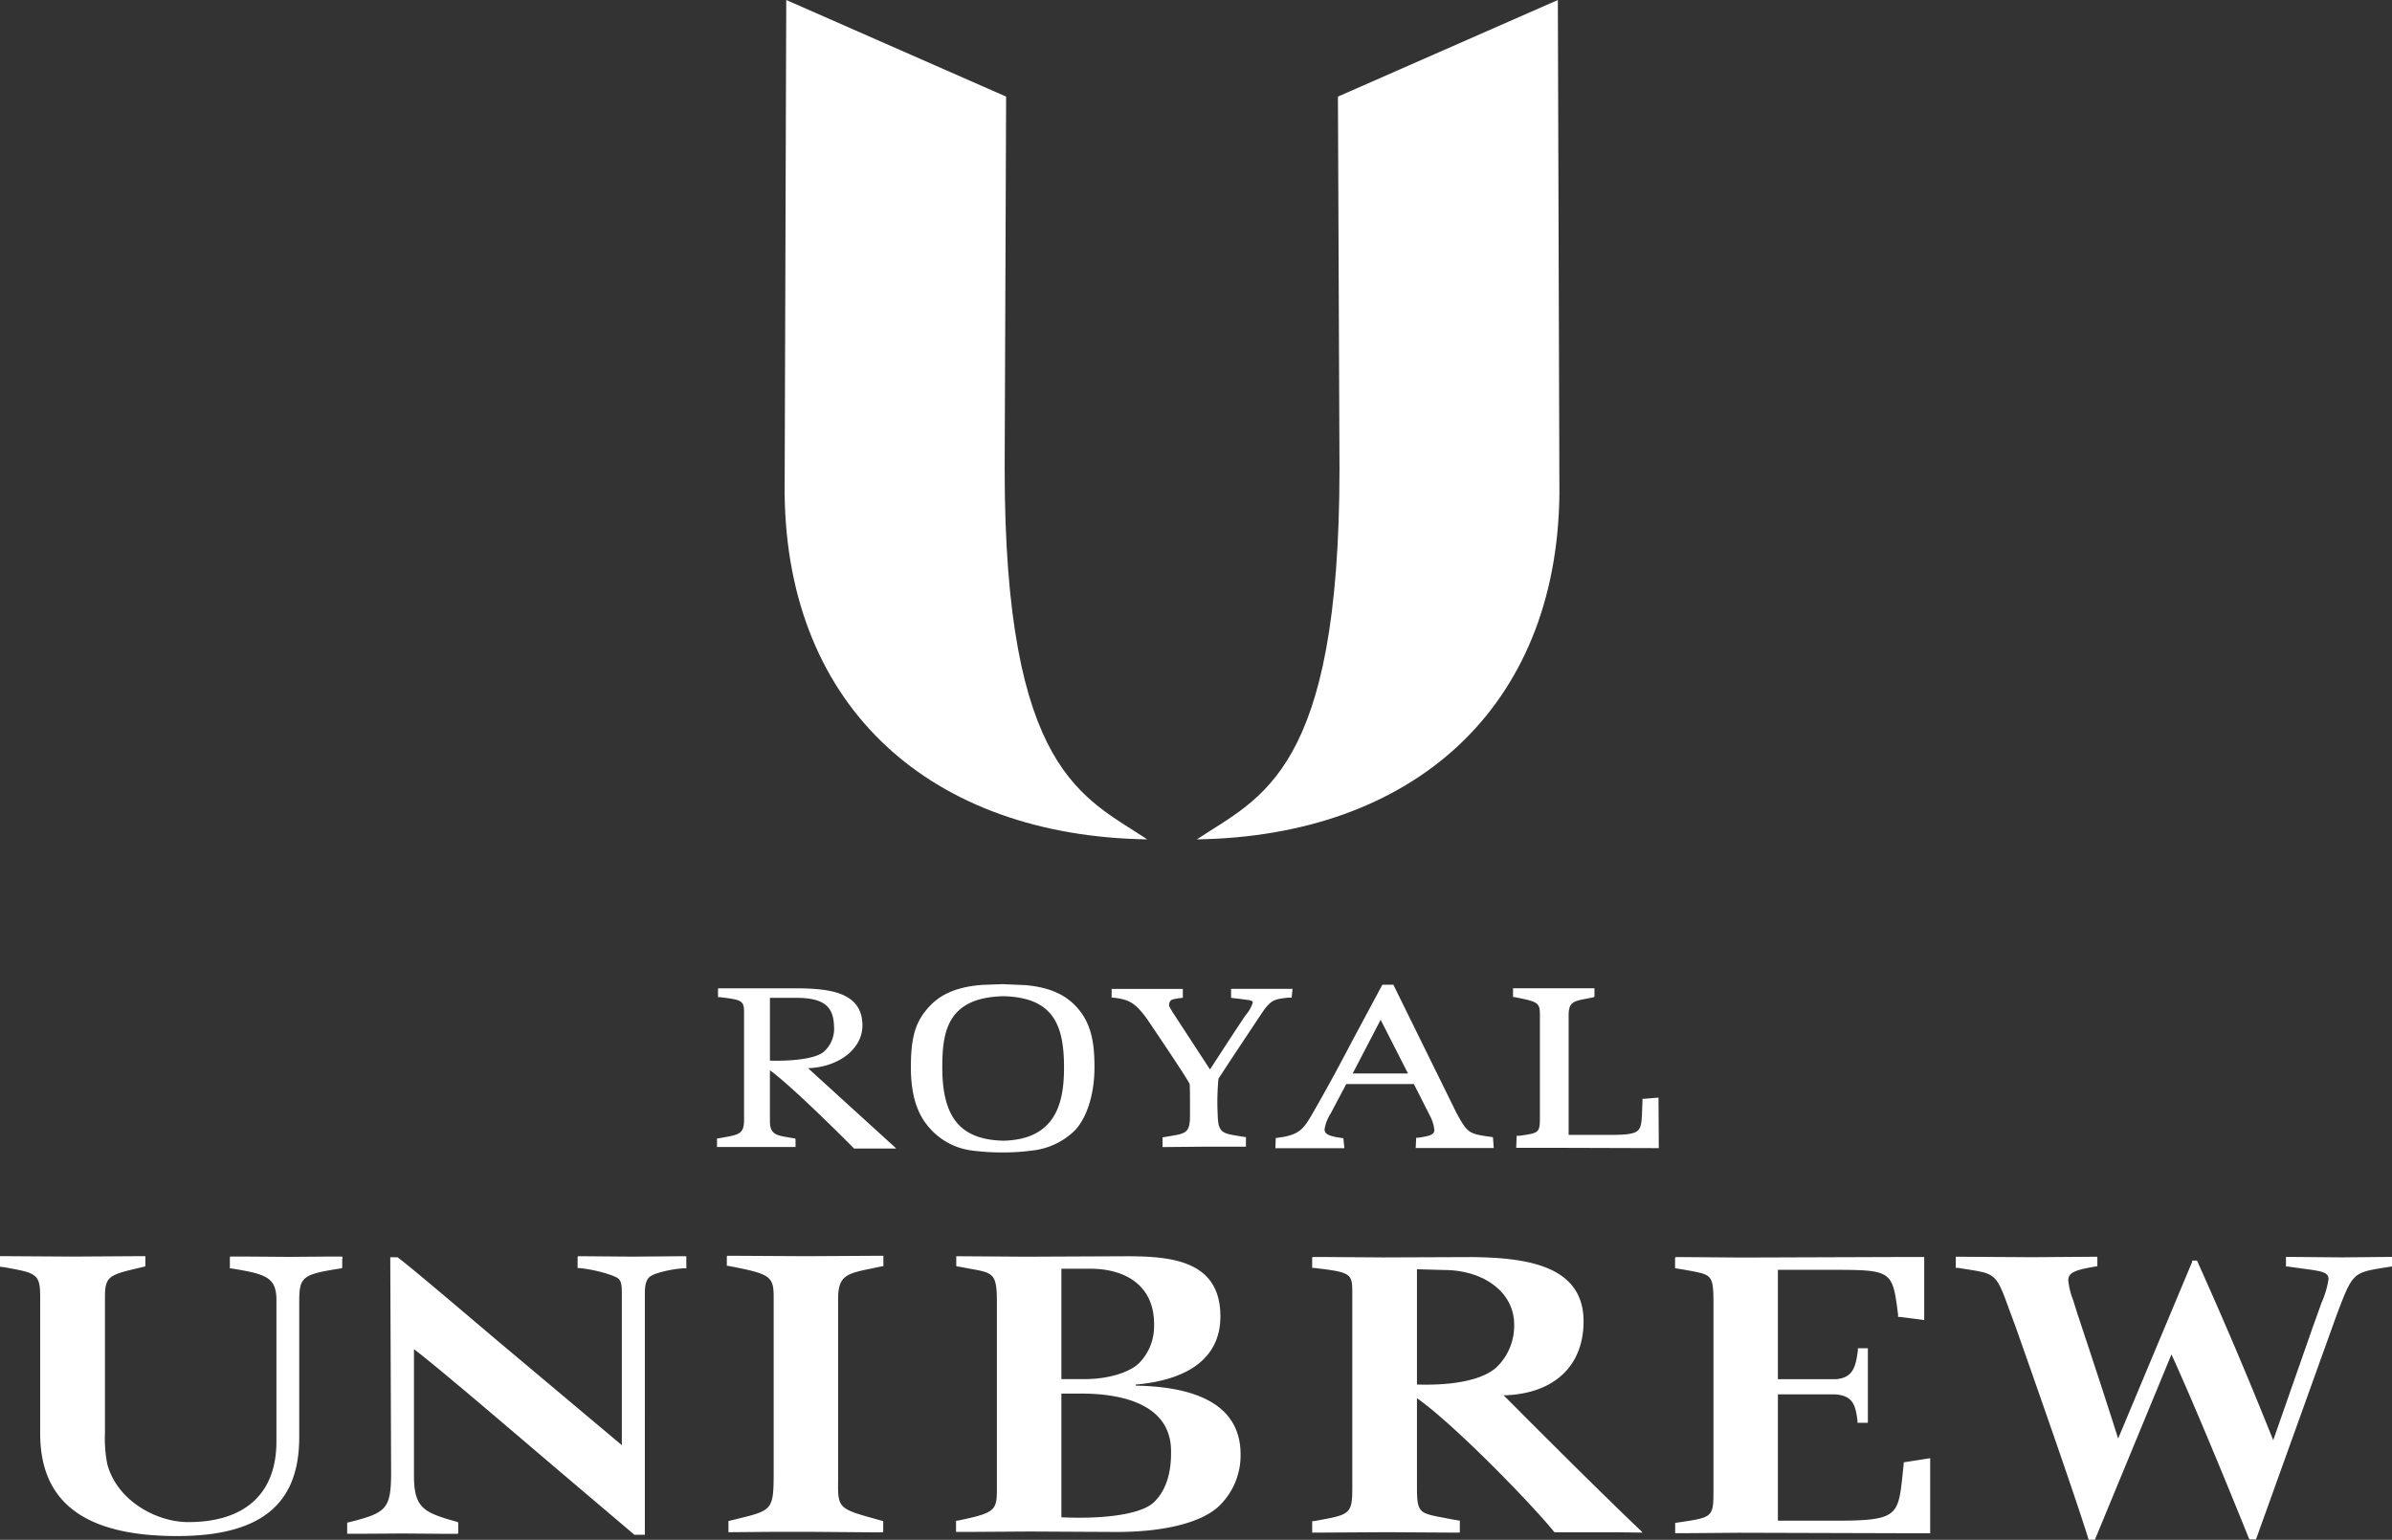 <svg id="Layer_1" data-name="Layer 1" xmlns="http://www.w3.org/2000/svg" viewBox="0 0 427.99 275.59"><rect x="0" y="0" width="427.99" height="275.59" fill="#333333" stroke="none"/><title>Royal Unibrew HVID-guld_pantone</title><path d="M255.74,265.67c-38.49-.6-64.43-23.34-64.88-61.82l.29-88.41,39.34,17.29-.26,66.58C230.22,253.72,244.41,258.1,255.74,265.67Z" transform="translate(-50.47 -115.44)" style="fill:#fff"></path><path d="M290.14,199.31l-.28-66.58,39.35-17.29.28,88.41c-.43,38.48-26.39,61.22-64.87,61.82C276,258.1,290.14,253.72,290.14,199.31Z" transform="translate(-50.47 -115.44)" style="fill:#fff"></path><path d="M200.43,380.28v-32.4c0-4.19,1.63-4.52,6-5.41l1.84-.39.26,0v-1.88h-1.67l-12.24.07-12.11-.07-1.94,0-.05.13V342l.24,0c7.61,1.46,8.14,1.84,8.14,5.71v30.46c0,7.51,0,7.51-6.4,9.09l-.24.06-1.45.35v2h.41l8-.07,5.84,0,11.27.09,2.06,0,.11-.13v-1.58c0-.1,0-.29,0-.29l-1.63-.46C200.38,385.44,200.38,385.24,200.43,380.28Zm-27.33-40H172l-8.36.07-8.47-.07h-1.28l-.07.12v2h.12l.29,0a25.89,25.89,0,0,1,5.69,1.29l.2.08c1.14.47,1.61.67,1.61,2.89v27.43L139,355c-8.65-7.34-15.48-13.13-17.41-14.54l0,0-.1,0h-1.19v.26l.15,38.15c0,6.7-.84,7.31-7.45,9l-.41.08v2H113l2,0,7.57-.05,7.74.06,1.7,0h.38l.07-.12V388l-.09-.14-.29-.09c-5.75-1.62-7.54-2.4-7.54-8.23V356.91c4.13,3.15,14.23,11.78,24.95,20.92L163.83,390l.15.13.24,0h1.63V347c0-2.72.76-3.06,1.63-3.46l.19-.09a21.07,21.07,0,0,1,4.9-1l.7,0v-1.81c0-.11,0-.33,0-.33Zm-61.34.41v-.25l-.13-.11-1.89,0-7.57.06-8.27-.06-1.92,0h-.31l-.07.13v2l.26,0c6.16,1,8.07,1.56,8.07,5.66v25.32c0,9.3-5.6,14.42-15.77,14.42-5.77,0-12.76-3.88-14.49-10.37a23.69,23.69,0,0,1-.42-5.61l0-24.25c0-3.79.72-4,6.32-5.32l.91-.22,0-.1v-1.72h-2l-11.11.07-11.12-.07-1.85,0,0,.14v1.73l.58.08.11,0,.33.06c5.53,1,6.24,1.16,6.24,5.24V372c0,12.35,8,18.36,24.49,18.36,14.91,0,21.86-5.62,21.86-17.67V348.55c0-4.61.48-5,7.36-6.08l.33-.07v-1.69ZM478.46,342V340.4H478l-8.45.08-9.26-.08h-.8v1.71l.26,0,2.77.39c2.66.35,4,.53,4.42,1.23a1.25,1.25,0,0,1,.16.66,15.9,15.9,0,0,1-1.22,4.14l-.83,2.31-.72,2-7.12,20.36c-4.05-10.08-7.75-19-13.54-31.92l-.11-.23-.1,0h-.7l-.07.16,0,.11-13.23,31.59c-2.79-8.87-7.28-22.3-7.32-22.44l-.73-2.33a13.75,13.75,0,0,1-.87-3.51,1.64,1.64,0,0,1,.21-.87c.49-.81,2-1.19,4.52-1.62l.47-.07v-1.7H425l-11,.08-12.53-.08h-1.06v2l.46,0,1.31.21c5.48.85,5.48.85,7.89,7.52l1,2.68c.1.29,10.26,29,13,37.87l.11.36h1.12l.13-.3L439,357.85c4.12,9,11,25.8,13.79,32.77l.12.25.1.09h1.1l.16-.41,14.12-39.3c3-8,3-8,8.63-8.92l1.46-.23ZM253.92,363.44h-.24v-.21l.22,0c9.77-.93,14.93-5.15,14.93-12.19,0-9.92-8.64-10.76-16.74-10.76l-18.08.08-11.59-.08h-.85V342l.1.12.25,0,2.15.4c4.14.74,4.77.85,4.77,6v32.89c0,4.37,0,4.73-7,6.19l-.13,0-.11,0-.07.12v1.9h.36l2,0,10.77-.07,15.63.08c8.64,0,15.34-1.73,18.39-4.73a12.54,12.54,0,0,0,3.76-9.12C272.46,367.88,266.22,363.72,253.92,363.44Zm-13.54-20.93,5.07,0c7.21,0,11.51,3.67,11.51,9.82,0,.09,0,.18,0,.27a9.4,9.4,0,0,1-2.6,6.73c-1.72,1.76-5.65,2.94-9.78,2.94h-4.2Zm16.56,41.79c-2.55,2.43-10.1,3-16.32,2.71h-.24V364.86H244c6,0,16,1.34,16,10.31C260.06,379.31,259,382.3,256.94,384.3Zm138.86-7.87-4.69.73,0,.1-.31,2.95c-.72,6.56-1.22,7.4-11.82,7.4H368.58V365h10.16c3.26.19,3.72,1.9,4.08,4.69v.14l0,.26.36,0h1.5V356.75H382.9l0,.29c-.37,3-.87,5-3.91,5.24H368.58V342.71h9.05c11.43,0,11.43,0,12.45,8l0,.43.35,0,3.92.5.41.06V340.41h-2.88l-29.73.1-10.55-.08H350.3l-.12.13v1.86l2,.33.75.14c3.73.71,4.12.79,4.12,5.59v33.44c0,5.08,0,5.08-6.26,6l-.59.08v1.85l1.44,0,10-.08,31.38.09h2.81V376.43Zm-76.3-11.27.42,0c8.7-.37,13.89-5.31,13.89-13.22,0-9.92-10-11.39-19.84-11.51l-16.12.06-11.11-.08-1.43,0-.06.13v1.83l.31,0c6.87.8,6.87,1,6.87,4.75v34.64c0,4.68-.48,4.77-6.32,5.83l-.51.09-.28,0-.07.12v1.94l1.8,0,11.48-.07,11.53.07,1.55,0,.06-.13v-2l-1.42-.24-1.49-.29c-4.4-.83-4.76-.9-4.76-5.56V365.68c7,4.94,21.12,19.62,24.54,23.93l0,0,.1.07h7.6l3.11,0,5,.06-.23-.28C335.63,381.4,321.34,367,319.5,365.16ZM304,363.24c0-.24,0-20.39,0-20.62l.49,0,4.28.12c7.31,0,12.62,4.09,12.62,9.72a10.27,10.27,0,0,1-3.05,7.59C316,362.31,310.87,363.45,304,363.24Z" transform="translate(-50.47 -115.44)" style="fill:#fff"></path><path d="M317.5,318.95l-.69-.09c-3.48-.51-3.79-.63-5.76-4.27L299.9,291.93l-.1-.25h-1.92l-.13.08-.1.22-5,9.33c-2.54,4.81-4.07,7.72-7.09,13-1.74,3.06-2.44,4.06-5.55,4.63l-1.28.18v.17l-.06,1.65H279l5.84,0,5.45,0H291l0-.15-.17-1.65-.1,0-.41-.06c-1.72-.25-2.49-.55-2.75-1.05a1,1,0,0,1-.1-.47,7.36,7.36,0,0,1,1.08-2.81l2.8-5.29,12.1,0,2.91,5.74a7.11,7.11,0,0,1,.75,2.43,1,1,0,0,1-.11.5c-.3.54-1.26.71-2.8.94l-.34,0v.11l-.09,1.73h.19l1.06,0,4.48,0,7.46,0h.77l0-.14L317.6,319Zm-25-11.38,5-9.61,4.9,9.61Zm54.72,4.34-.32,0-2.21.19h-.34v.1l0,.36-.09,2.29V315c-.21,3-.25,3.56-5.7,3.56h-7.42c0-.25,0-21.41,0-21.41,0-2.36.85-2.53,3.38-3l1.15-.24.09-.12v-1.47h-.44l-7.07,0-6.34,0h-.72v1.58l.24,0c4.27.82,4.57,1,4.57,3.21v18.25c0,2.84-.14,2.86-3.67,3.36l-.23,0-.27,0V319l-.06,1.57,0,.3h.82l5.16,0,19.52.06Zm-152.17-5.29h.1c5.49-.23,9.63-3.51,9.63-7.63,0-5.72-5.36-6.58-11.16-6.66l-4,0-10.68,0v1.57l.26,0c3.9.46,4.4.6,4.4,2.68v19.26c0,2.53-.83,2.67-3.89,3.21l-.7.13-.25,0v1.55h1.16l5.8,0,6,0h1.09V319.3l-.09-.11-.08,0-1-.17c-2.2-.36-3.41-.56-3.41-2.87V307c4.07,2.91,14.95,13.87,15.05,14l0,0h1.79l5.74,0-.24-.25Zm-6.82-1.34c0-.24,0-11,0-11.25H193c5.41,0,6.59,2,6.7,5.11a5.48,5.48,0,0,1-1.73,4.45C196.52,305,191.86,305.38,188.26,305.27ZM281.33,294l.26,0v-.1l.15-1.48h-.32l-7.46,0-3.22,0,0,.13V294l.19.06.92.1,2.08.27c.42.09.63.2.69.35a.32.32,0,0,1,0,.12,6.34,6.34,0,0,1-1.26,2.22c-1.39,2-5.84,8.89-6.39,9.73l-6.66-10.21-.22-.37c-.36-.59-.57-.94-.36-1.4s.26-.56,1.73-.77l.65-.08v-1.58h-.9l-3.86,0-7.64,0h-.34V294l.3,0c2.75.32,3.88.85,6,3.76,1.86,2.75,7.52,11.14,7.65,11.7.08.33.07,3.64.07,5.05v.54c0,3.13-.7,3.25-3.64,3.74l-1,.17-.27.05v1.73l7.4-.07,6.21,0,1.06,0h.25v-1.74l-.23,0-1-.16c-3.11-.51-3.76-.62-3.83-4a43.14,43.14,0,0,1,.15-6.28l2.38-3.64,5.37-8.08c1.64-2.42,2.24-2.49,4.73-2.78ZM234,291.76l-4.15-.18-3.59.13c-4.32.32-7.33,1.54-9.46,3.82-2.51,2.68-3.35,5.44-3.35,10.94,0,6.47,1.95,9.38,3.64,11.19a12.09,12.09,0,0,0,7.38,3.71,40.74,40.74,0,0,0,5.39.33,38.57,38.57,0,0,0,5.38-.35,12.81,12.81,0,0,0,7.59-3.63c2.17-2.33,3.47-6.55,3.47-11.28,0-4.41-.56-7.95-3.31-10.89C240.91,293.34,238.06,292.13,234,291.76Zm-4,27.84c-7.66-.18-10.93-4.1-10.93-13.11,0-6.32.84-12.52,10.93-12.75,9,.21,10.85,5.25,10.85,12.75C240.85,312.48,239.61,319.38,230,319.6Z" transform="translate(-50.47 -115.44)" style="fill:#fff"></path></svg>